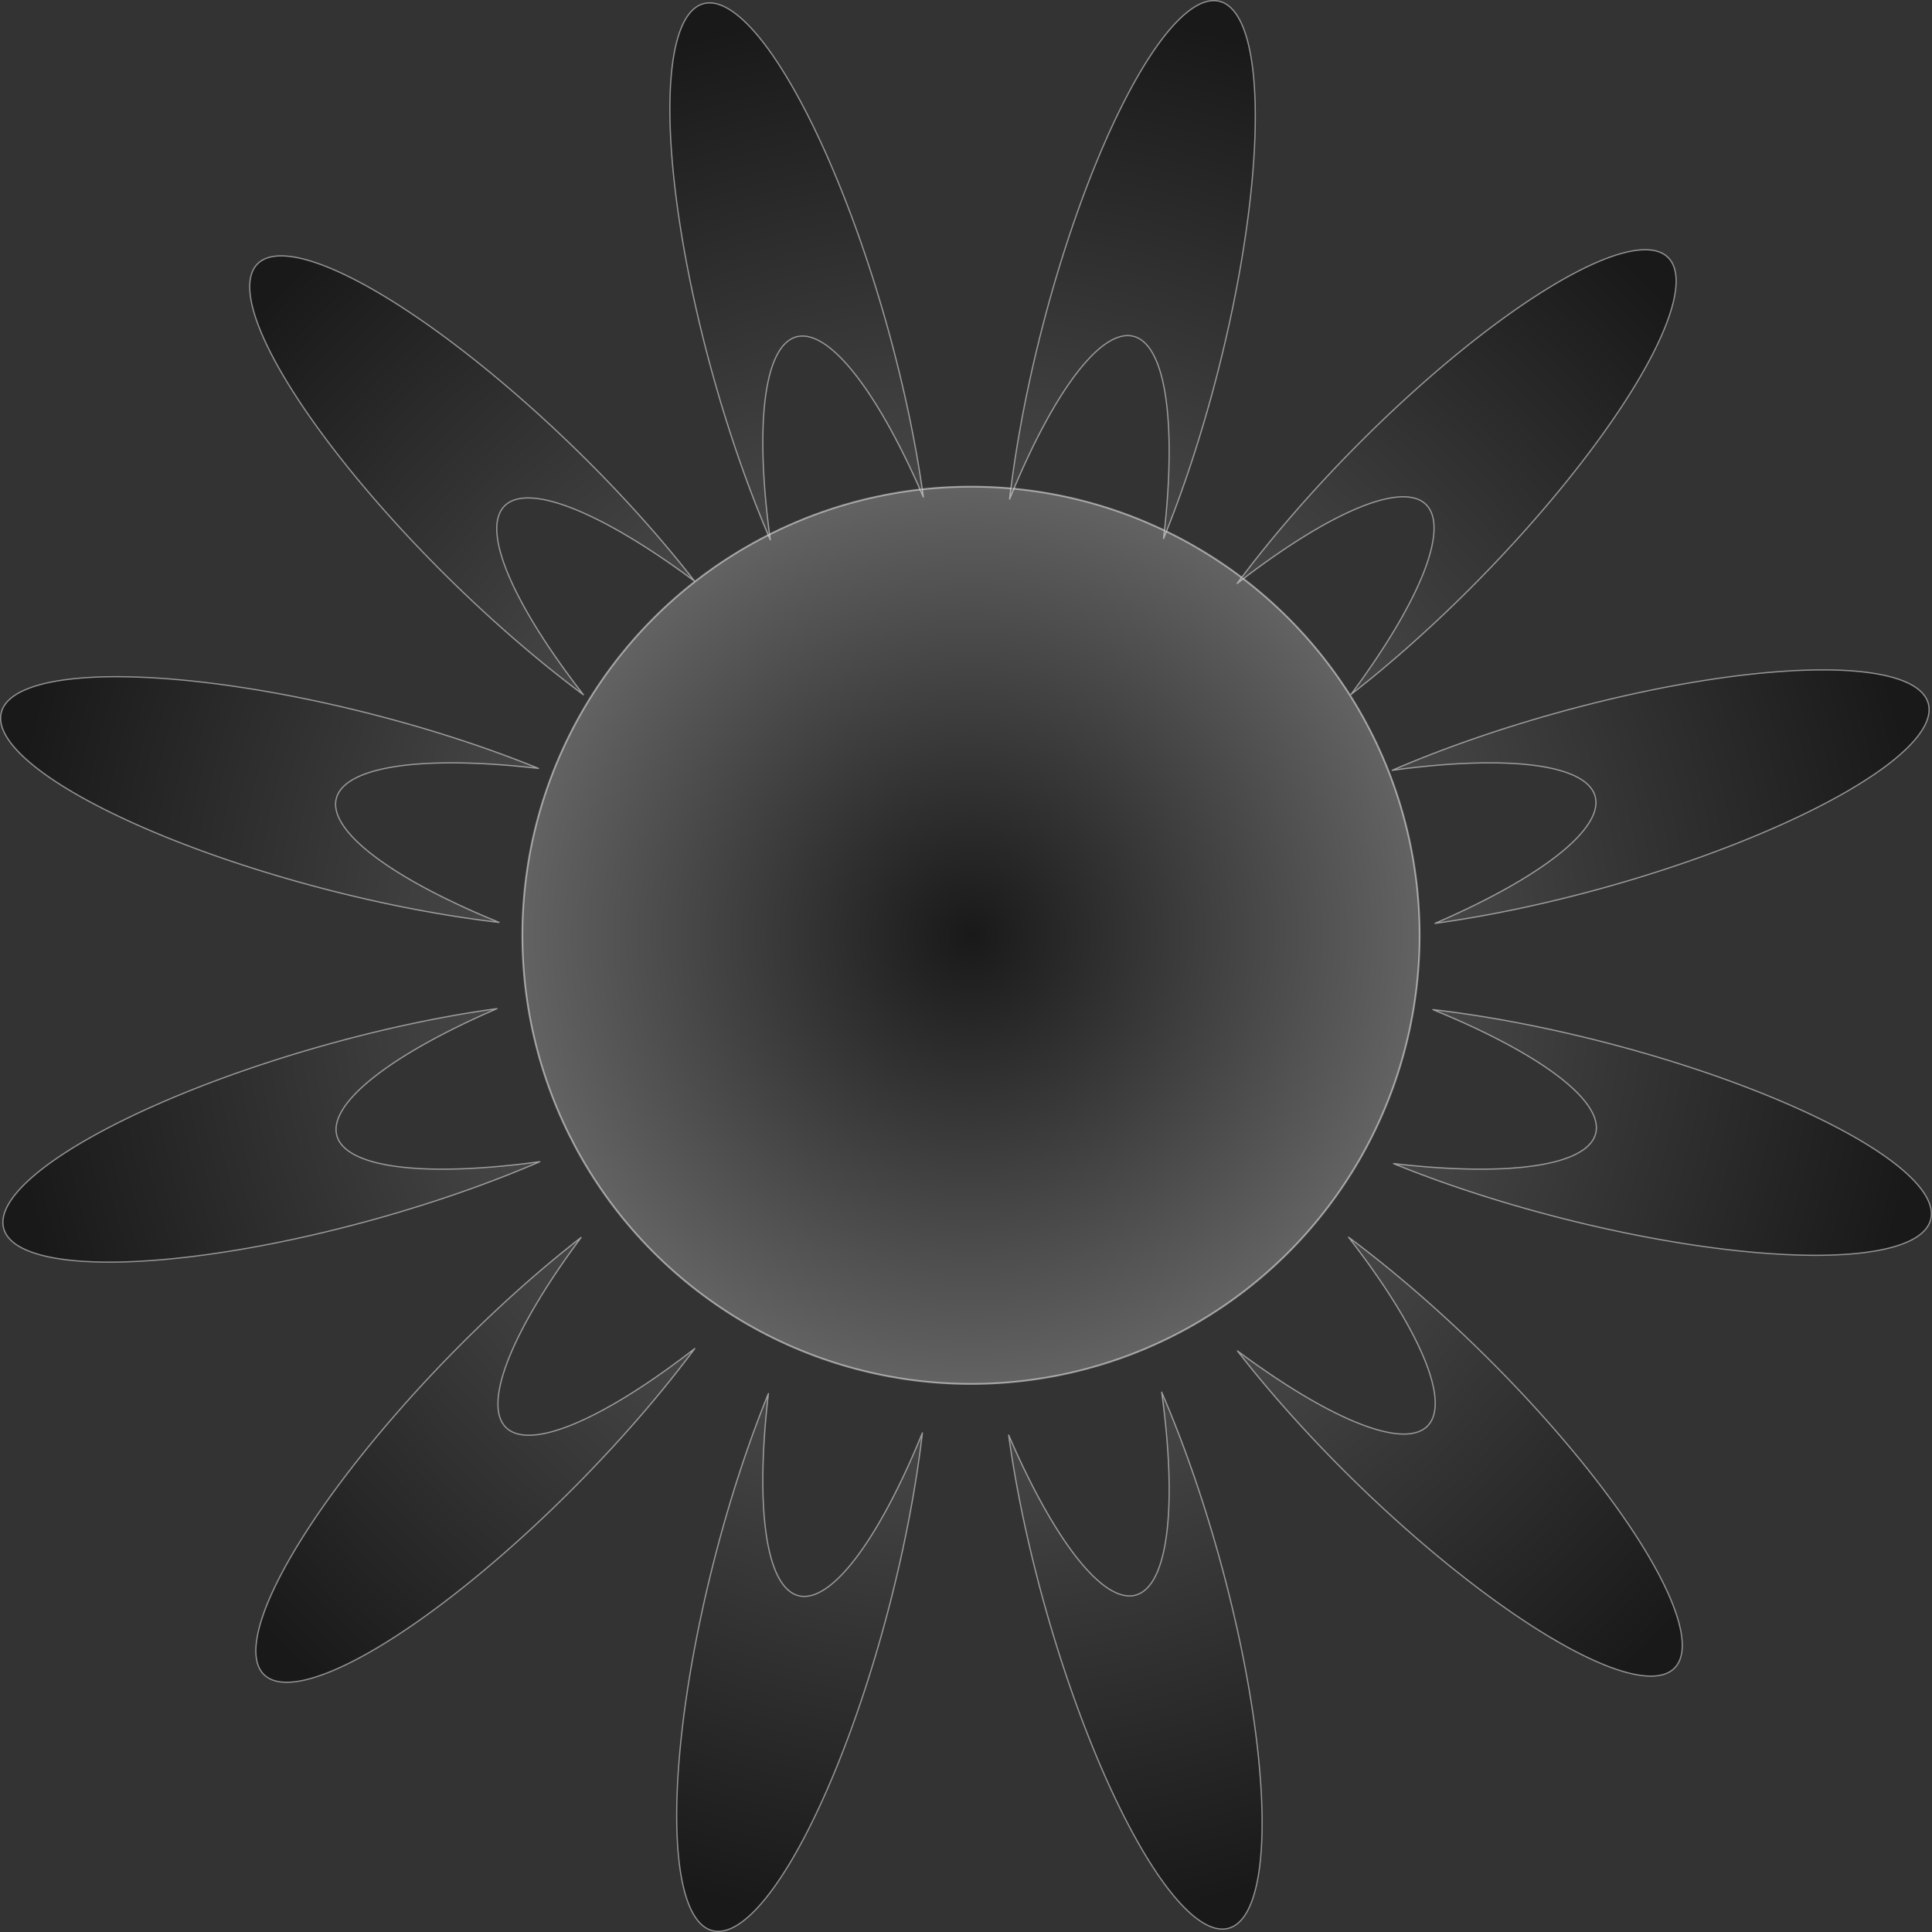 <?xml version="1.0" encoding="UTF-8" standalone="no"?>
<svg
   inkscape:version="1.2.1 (9c6d41e410, 2022-07-14)"
   id="svg8"
   version="1.1"
   viewBox="0 0 147.806 147.806"
   height="558.636"
   width="558.636"
   sodipodi:docname="flower grayscale.svg"
   xmlns:inkscape="http://www.inkscape.org/namespaces/inkscape"
   xmlns:sodipodi="http://sodipodi.sourceforge.net/DTD/sodipodi-0.dtd"
   xmlns:xlink="http://www.w3.org/1999/xlink"
   xmlns="http://www.w3.org/2000/svg"
   xmlns:svg="http://www.w3.org/2000/svg"
   xmlns:rdf="http://www.w3.org/1999/02/22-rdf-syntax-ns#"
   xmlns:cc="http://creativecommons.org/ns#"
   xmlns:dc="http://purl.org/dc/elements/1.1/">
  <rect x="0" y="0" width="147.806" height="147.806" fill="#333333" stroke="none"/>
  <defs
     id="defs2">
    <linearGradient
       inkscape:collect="always"
       id="linearGradient1123">
      <stop
         style="stop-color:#b3b3b3;stop-opacity:1;"
         offset="0"
         id="stop1121" />
      <stop
         style="stop-color:#000000;stop-opacity:1;"
         offset="1"
         id="stop1119" />
    </linearGradient>
    <linearGradient
       inkscape:collect="always"
       id="linearGradient1035">
      <stop
         style="stop-color:#000000;stop-opacity:1;"
         offset="0"
         id="stop1031" />
      <stop
         style="stop-color:#939393;stop-opacity:1;"
         offset="1"
         id="stop1033" />
    </linearGradient>
    <inkscape:path-effect
       effect="powerstroke"
       id="path-effect388"
       is_visible="true"
       lpeversion="1"
       offset_points="2,4.992"
       not_jump="false"
       sort_points="true"
       interpolator_type="CubicBezierJohan"
       interpolator_beta="0.2"
       start_linecap_type="zerowidth"
       linejoin_type="extrp_arc"
       miter_limit="4"
       scale_width="1"
       end_linecap_type="zerowidth" />
    <radialGradient
       inkscape:collect="always"
       xlink:href="#linearGradient1035"
       id="radialGradient1037"
       cx="138.367"
       cy="112.895"
       fx="138.367"
       fy="112.895"
       r="34.388"
       gradientUnits="userSpaceOnUse"
       spreadMethod="pad" />
    <radialGradient
       inkscape:collect="always"
       xlink:href="#linearGradient1123"
       id="radialGradient1125"
       cx="137.985"
       cy="115.244"
       fx="137.985"
       fy="115.244"
       r="73.903"
       gradientUnits="userSpaceOnUse" />
    <radialGradient
       inkscape:collect="always"
       xlink:href="#linearGradient1123"
       id="radialGradient1169"
       gradientUnits="userSpaceOnUse"
       cx="137.985"
       cy="115.244"
       fx="137.985"
       fy="115.244"
       r="73.903" />
    <radialGradient
       inkscape:collect="always"
       xlink:href="#linearGradient1123"
       id="radialGradient1171"
       gradientUnits="userSpaceOnUse"
       cx="137.985"
       cy="115.244"
       fx="137.985"
       fy="115.244"
       r="73.903" />
    <radialGradient
       inkscape:collect="always"
       xlink:href="#linearGradient1123"
       id="radialGradient1173"
       gradientUnits="userSpaceOnUse"
       cx="137.985"
       cy="115.244"
       fx="137.985"
       fy="115.244"
       r="73.903" />
    <radialGradient
       inkscape:collect="always"
       xlink:href="#linearGradient1123"
       id="radialGradient1175"
       gradientUnits="userSpaceOnUse"
       cx="137.985"
       cy="115.244"
       fx="137.985"
       fy="115.244"
       r="73.903" />
    <radialGradient
       inkscape:collect="always"
       xlink:href="#linearGradient1123"
       id="radialGradient1177"
       gradientUnits="userSpaceOnUse"
       cx="137.985"
       cy="115.244"
       fx="137.985"
       fy="115.244"
       r="73.903" />
    <radialGradient
       inkscape:collect="always"
       xlink:href="#linearGradient1123"
       id="radialGradient1179"
       gradientUnits="userSpaceOnUse"
       cx="137.985"
       cy="115.244"
       fx="137.985"
       fy="115.244"
       r="73.903" />
    <radialGradient
       inkscape:collect="always"
       xlink:href="#linearGradient1123"
       id="radialGradient1181"
       gradientUnits="userSpaceOnUse"
       cx="137.985"
       cy="115.244"
       fx="137.985"
       fy="115.244"
       r="73.903" />
    <radialGradient
       inkscape:collect="always"
       xlink:href="#linearGradient1123"
       id="radialGradient1183"
       gradientUnits="userSpaceOnUse"
       cx="137.985"
       cy="115.244"
       fx="137.985"
       fy="115.244"
       r="73.903" />
    <radialGradient
       inkscape:collect="always"
       xlink:href="#linearGradient1123"
       id="radialGradient1185"
       gradientUnits="userSpaceOnUse"
       cx="137.985"
       cy="115.244"
       fx="137.985"
       fy="115.244"
       r="73.903" />
    <radialGradient
       inkscape:collect="always"
       xlink:href="#linearGradient1123"
       id="radialGradient1187"
       gradientUnits="userSpaceOnUse"
       cx="137.985"
       cy="115.244"
       fx="137.985"
       fy="115.244"
       r="73.903" />
    <radialGradient
       inkscape:collect="always"
       xlink:href="#linearGradient1123"
       id="radialGradient1189"
       gradientUnits="userSpaceOnUse"
       cx="137.985"
       cy="115.244"
       fx="137.985"
       fy="115.244"
       r="73.903" />
    <radialGradient
       inkscape:collect="always"
       xlink:href="#linearGradient1123"
       id="radialGradient1191"
       gradientUnits="userSpaceOnUse"
       cx="137.985"
       cy="115.244"
       fx="137.985"
       fy="115.244"
       r="73.903" />
  </defs>
  <sodipodi:namedview
     units="px"
     showgrid="false"
     inkscape:document-rotation="0"
     inkscape:current-layer="layer1"
     inkscape:document-units="px"
     inkscape:cy="311.42008"
     inkscape:cx="278.44619"
     inkscape:zoom="0.68235804"
     inkscape:pageshadow="2"
     inkscape:pageopacity="1"
     borderopacity="1.0"
     bordercolor="#666666"
     pagecolor="#ffffff"
     id="base"
     inkscape:showpageshadow="2"
     inkscape:pagecheckerboard="0"
     inkscape:deskcolor="#d1d1d1"
     inkscape:window-width="1280"
     inkscape:window-height="673"
     inkscape:window-x="-4"
     inkscape:window-y="-4"
     inkscape:window-maximized="1" />
  <g
     id="layer1"
     inkscape:groupmode="layer"
     inkscape:label="Calque 1"
     transform="translate(-84.847,-18.701)">
    <g
       id="g1143"
       transform="translate(20.765,-22.64)">
      <circle
         style="color:#000000;overflow:visible;opacity:0.5;fill:url(#radialGradient1037);fill-opacity:1;stroke:#ffffff;stroke-width:0.132;stroke-linejoin:round;stop-color:#000000"
         id="path548"
         cx="138.367"
         cy="112.895"
         r="34.322"
         inkscape:transform-center-x="-0.38202629"
         inkscape:transform-center-y="-2.3492118" />
      <g
         id="g269"
         style="fill:url(#radialGradient1125);fill-opacity:1;fill-rule:nonzero">
        <path
           id="path235"
           style="color:#000000;overflow:visible;opacity:0.5;fill:url(#radialGradient1169);fill-opacity:1;fill-rule:nonzero;stroke:#ffffff;stroke-width:0.094;stroke-linejoin:round;stop-color:#000000"
           d="m 157.388,41.445 a 6.927,27.649 14.42 0 0 -13.594,25.054 6.927,27.649 14.42 0 0 -2.473,13.024 6.927,27.649 14.42 0 1 9.478,-12.452 6.927,27.649 14.42 0 1 2.301,15.466 6.927,27.649 14.42 0 0 4.111,-12.588 6.927,27.649 14.42 0 0 0.177,-28.503 z"
           inkscape:transform-center-x="0.078472167"
           inkscape:transform-center-y="-55.837862" />
        <path
           id="path237"
           style="color:#000000;overflow:visible;opacity:0.5;fill:url(#radialGradient1171);fill-opacity:1;fill-rule:nonzero;stroke:#ffffff;stroke-width:0.094;stroke-linejoin:round;stop-color:#000000"
           d="m 191.688,61.034 a 6.927,27.649 44.42 0 0 -24.299,14.9 6.927,27.649 44.42 0 0 -8.654,10.042 6.927,27.649 44.42 0 1 14.435,-6.045 6.927,27.649 44.42 0 1 -5.74,14.545 6.927,27.649 44.42 0 0 9.854,-8.846 6.927,27.649 44.42 0 0 14.405,-24.596 z"
           inkscape:transform-center-x="0.078472167"
           inkscape:transform-center-y="-55.837862" />
        <path
           id="path239"
           style="color:#000000;overflow:visible;opacity:0.5;fill:url(#radialGradient1173);fill-opacity:1;fill-rule:nonzero;stroke:#ffffff;stroke-width:0.094;stroke-linejoin:round;stop-color:#000000"
           d="m 211.599,95.149 a 6.927,27.649 74.42 0 0 -28.494,0.754 6.927,27.649 74.42 0 0 -12.515,4.37 6.927,27.649 74.42 0 1 15.523,1.982 6.927,27.649 74.42 0 1 -12.243,9.726 6.927,27.649 74.42 0 0 12.956,-2.734 6.927,27.649 74.42 0 0 24.773,-14.098 z"
           inkscape:transform-center-x="0.078472167"
           inkscape:transform-center-y="-55.837862" />
        <path
           id="path241"
           style="color:#000000;overflow:visible;opacity:0.5;fill:url(#radialGradient1175);fill-opacity:1;fill-rule:nonzero;stroke:#ffffff;stroke-width:0.094;stroke-linejoin:round;stop-color:#000000"
           d="m 211.784,134.648 a 27.649,6.927 14.42 0 0 -25.054,-13.594 27.649,6.927 14.42 0 0 -13.024,-2.473 27.649,6.927 14.42 0 1 12.452,9.478 27.649,6.927 14.42 0 1 -15.466,2.301 27.649,6.927 14.42 0 0 12.588,4.111 27.649,6.927 14.42 0 0 28.503,0.177 z"
           inkscape:transform-center-x="0.078472167"
           inkscape:transform-center-y="-55.837862" />
        <path
           id="path243"
           style="color:#000000;overflow:visible;opacity:0.5;fill:url(#radialGradient1177);fill-opacity:1;fill-rule:nonzero;stroke:#ffffff;stroke-width:0.094;stroke-linejoin:round;stop-color:#000000"
           d="m 192.195,168.948 a 27.649,6.927 44.42 0 0 -14.9,-24.299 27.649,6.927 44.42 0 0 -10.042,-8.654 27.649,6.927 44.42 0 1 6.045,14.435 27.649,6.927 44.42 0 1 -14.545,-5.74 27.649,6.927 44.42 0 0 8.846,9.854 27.649,6.927 44.42 0 0 24.596,14.405 z"
           inkscape:transform-center-x="0.078472167"
           inkscape:transform-center-y="-55.837862" />
        <path
           id="path245"
           style="color:#000000;overflow:visible;opacity:0.5;fill:url(#radialGradient1179);fill-opacity:1;fill-rule:nonzero;stroke:#ffffff;stroke-width:0.094;stroke-linejoin:round;stop-color:#000000"
           d="m 158.08,188.858 a 27.649,6.927 74.42 0 0 -0.754,-28.494 27.649,6.927 74.42 0 0 -4.37,-12.515 27.649,6.927 74.42 0 1 -1.982,15.523 27.649,6.927 74.42 0 1 -9.726,-12.243 27.649,6.927 74.42 0 0 2.734,12.956 27.649,6.927 74.42 0 0 14.098,24.773 z"
           inkscape:transform-center-x="0.078472167"
           inkscape:transform-center-y="-55.837862" />
        <path
           id="path247"
           style="color:#000000;overflow:visible;opacity:0.5;fill:url(#radialGradient1181);fill-opacity:1;fill-rule:nonzero;stroke:#ffffff;stroke-width:0.094;stroke-linejoin:round;stop-color:#000000"
           d="m 118.581,189.044 a 6.927,27.649 14.42 0 0 13.594,-25.054 6.927,27.649 14.42 0 0 2.473,-13.024 6.927,27.649 14.42 0 1 -9.478,12.452 6.927,27.649 14.42 0 1 -2.301,-15.466 6.927,27.649 14.42 0 0 -4.111,12.588 6.927,27.649 14.42 0 0 -0.177,28.503 z"
           inkscape:transform-center-x="0.078472167"
           inkscape:transform-center-y="-55.837862" />
        <path
           id="path249"
           style="color:#000000;overflow:visible;opacity:0.5;fill:url(#radialGradient1183);fill-opacity:1;fill-rule:nonzero;stroke:#ffffff;stroke-width:0.094;stroke-linejoin:round;stop-color:#000000"
           d="m 84.281,169.455 a 6.927,27.649 44.42 0 0 24.299,-14.9 6.927,27.649 44.42 0 0 8.654,-10.042 6.927,27.649 44.42 0 1 -14.435,6.045 6.927,27.649 44.42 0 1 5.74,-14.545 6.927,27.649 44.42 0 0 -9.854,8.846 6.927,27.649 44.42 0 0 -14.405,24.596 z"
           inkscape:transform-center-x="0.078472167"
           inkscape:transform-center-y="-55.837862" />
        <path
           id="path251"
           style="color:#000000;overflow:visible;opacity:0.5;fill:url(#radialGradient1185);fill-opacity:1;fill-rule:nonzero;stroke:#ffffff;stroke-width:0.094;stroke-linejoin:round;stop-color:#000000"
           d="m 64.371,135.34 a 6.927,27.649 74.42 0 0 28.494,-0.754 6.927,27.649 74.42 0 0 12.515,-4.37 6.927,27.649 74.42 0 1 -15.523,-1.982 6.927,27.649 74.42 0 1 12.243,-9.726 6.927,27.649 74.42 0 0 -12.956,2.734 A 6.927,27.649 74.42 0 0 64.371,135.34 Z"
           inkscape:transform-center-x="0.078472167"
           inkscape:transform-center-y="-55.837862" />
        <path
           id="path253"
           style="color:#000000;overflow:visible;opacity:0.5;fill:url(#radialGradient1187);fill-opacity:1;fill-rule:nonzero;stroke:#ffffff;stroke-width:0.094;stroke-linejoin:round;stop-color:#000000"
           d="m 64.185,95.841 a 27.649,6.927 14.42 0 0 25.054,13.594 27.649,6.927 14.42 0 0 13.024,2.473 27.649,6.927 14.42 0 1 -12.452,-9.478 27.649,6.927 14.42 0 1 15.466,-2.301 27.649,6.927 14.42 0 0 -12.588,-4.111 27.649,6.927 14.42 0 0 -28.503,-0.177 z"
           inkscape:transform-center-x="0.078472167"
           inkscape:transform-center-y="-55.837862" />
        <path
           id="path255"
           style="color:#000000;overflow:visible;opacity:0.5;fill:url(#radialGradient1189);fill-opacity:1;fill-rule:nonzero;stroke:#ffffff;stroke-width:0.094;stroke-linejoin:round;stop-color:#000000"
           d="M 83.774,61.541 A 27.649,6.927 44.42 0 0 98.674,85.84 27.649,6.927 44.42 0 0 108.716,94.493 27.649,6.927 44.42 0 1 102.671,80.059 27.649,6.927 44.42 0 1 117.216,85.799 27.649,6.927 44.42 0 0 108.37,75.945 27.649,6.927 44.42 0 0 83.774,61.541 Z"
           inkscape:transform-center-x="0.078472167"
           inkscape:transform-center-y="-55.837862" />
        <path
           id="path491"
           style="color:#000000;overflow:visible;opacity:0.5;fill:url(#radialGradient1191);fill-opacity:1;fill-rule:nonzero;stroke:#ffffff;stroke-width:0.094;stroke-linejoin:round;stop-color:#000000"
           d="m 117.889,41.63 a 27.649,6.927 74.42 0 0 0.754,28.494 27.649,6.927 74.42 0 0 4.37,12.515 27.649,6.927 74.42 0 1 1.982,-15.523 27.649,6.927 74.42 0 1 9.726,12.243 27.649,6.927 74.42 0 0 -2.734,-12.956 27.649,6.927 74.42 0 0 -14.098,-24.773 z"
           inkscape:transform-center-x="12.958079"
           inkscape:transform-center-y="-53.141858" />
      </g>
    </g>
  </g>
</svg>
